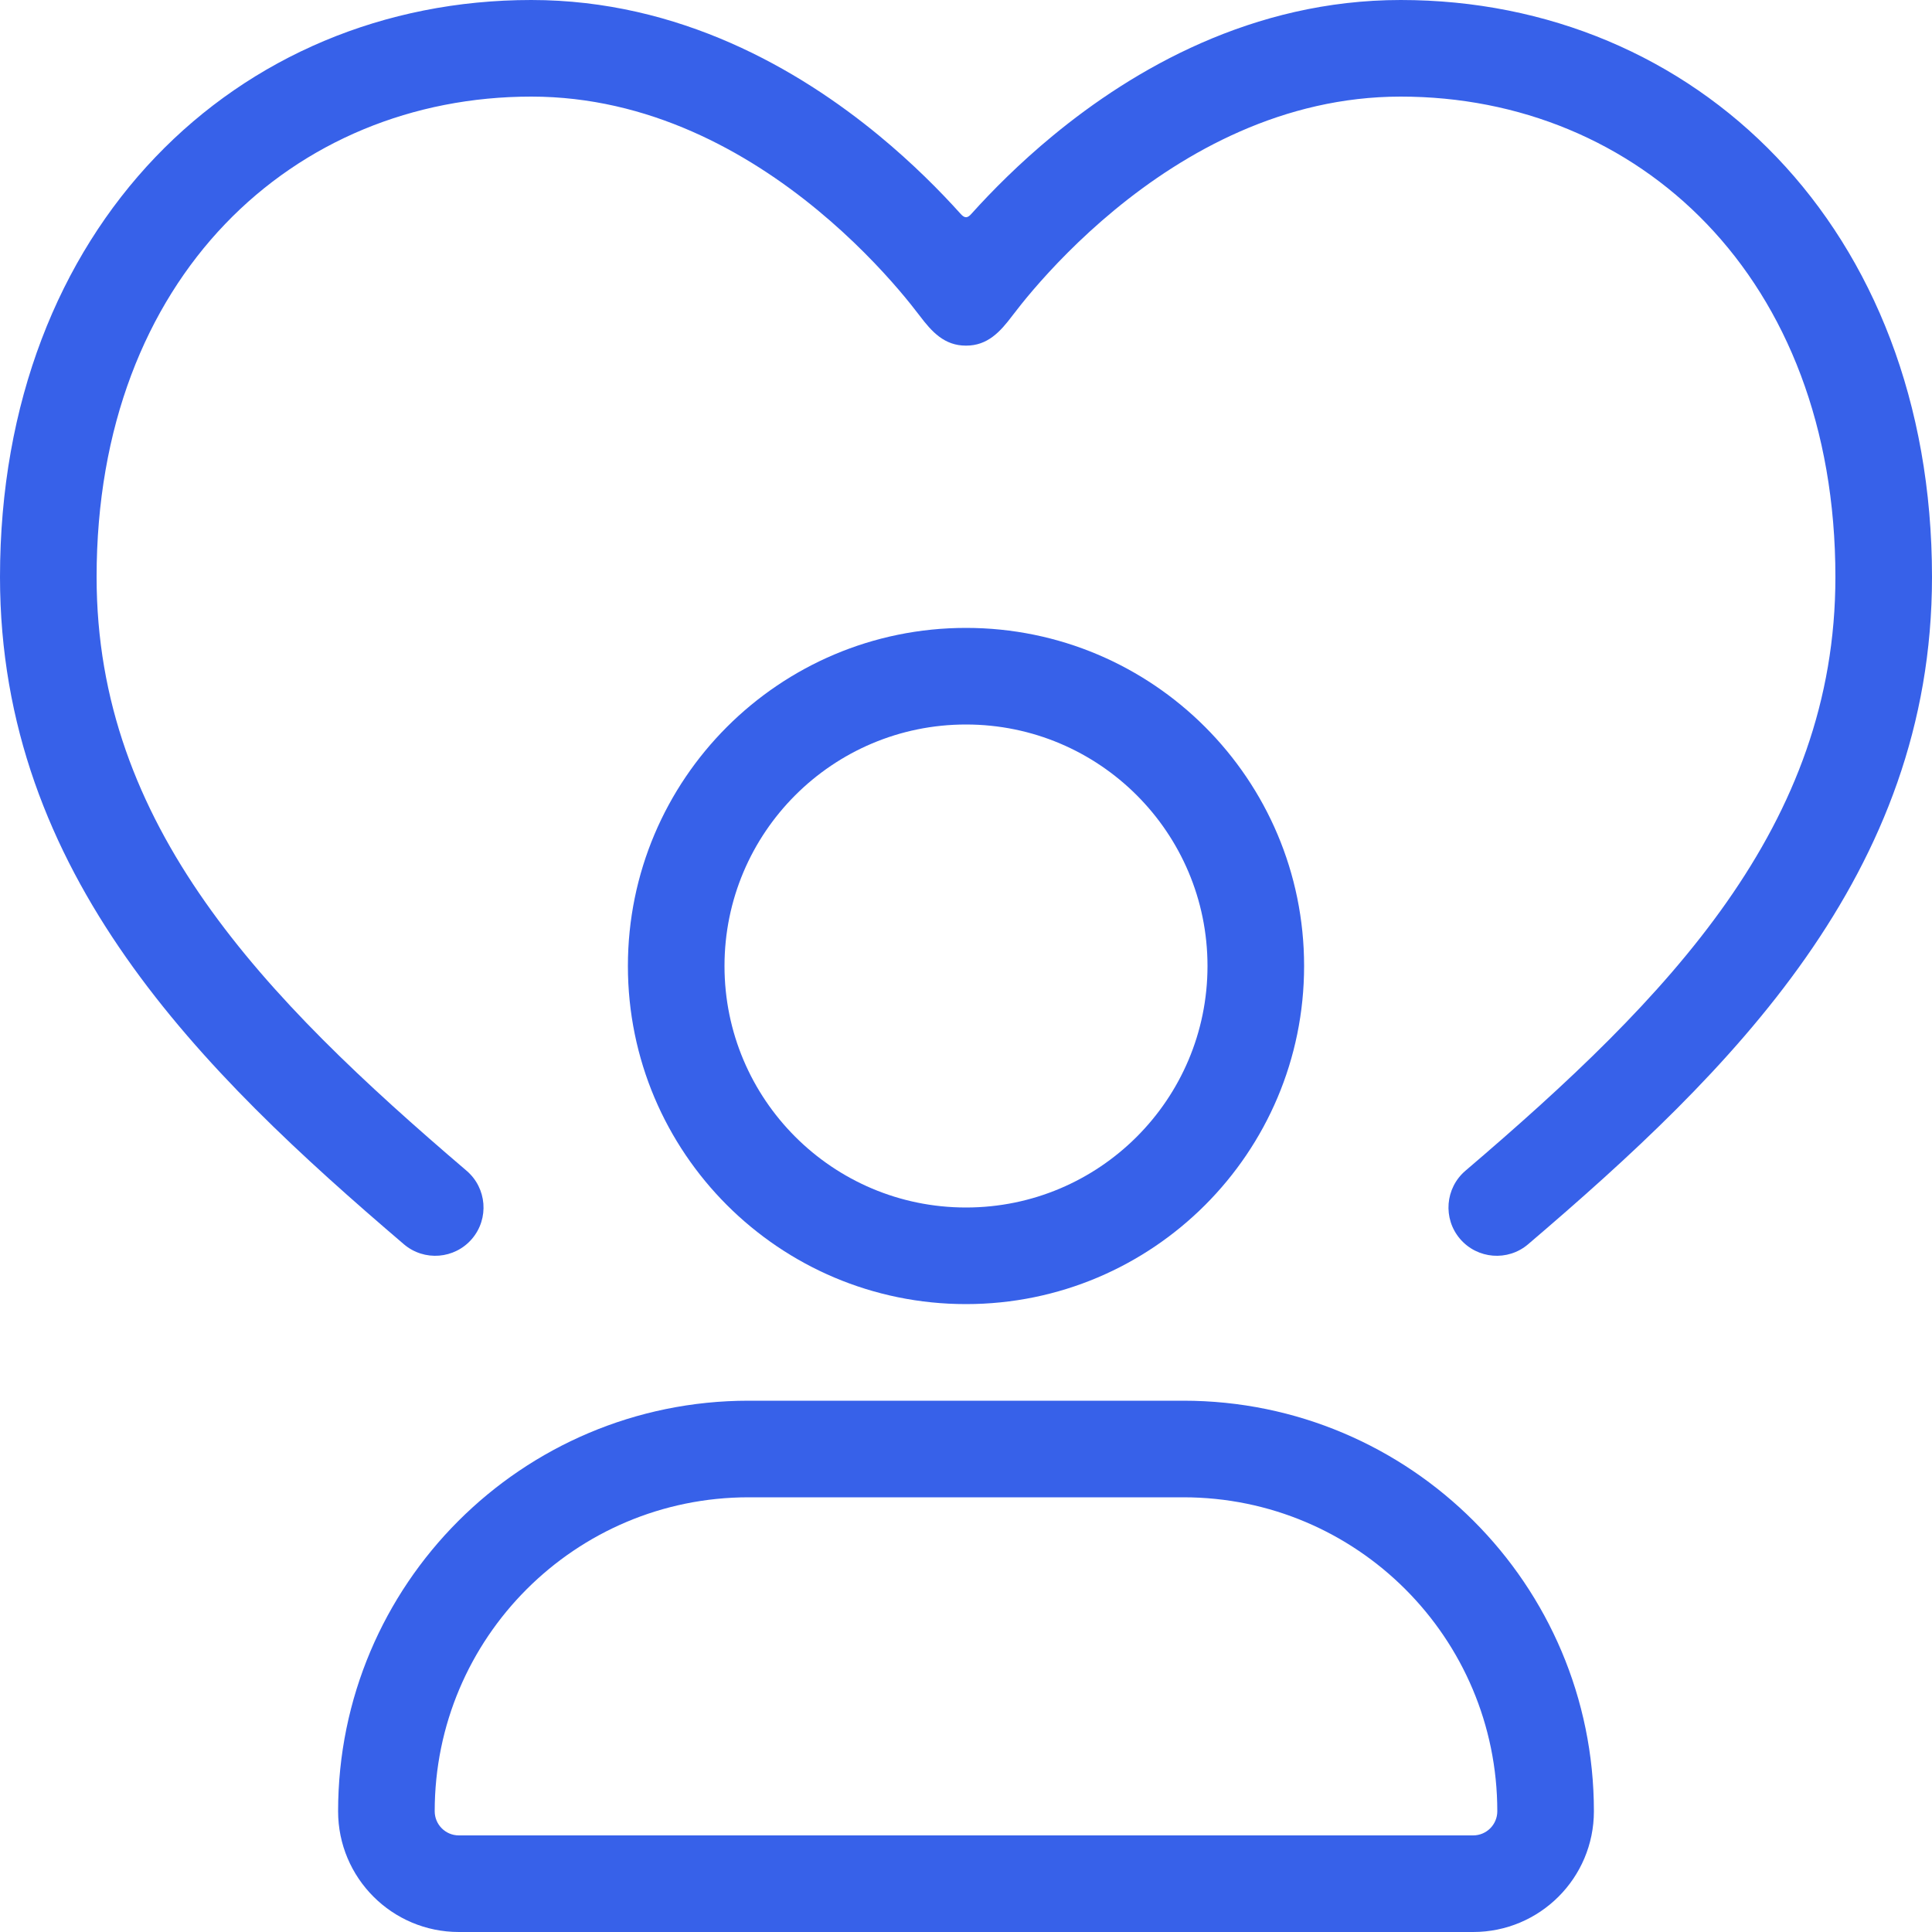 <svg width="40" height="40" viewBox="0 0 40 40" fill="none" xmlns="http://www.w3.org/2000/svg">
<g clip-path="url(#clip0_28987_7215)">
<path d="M20 7.156C19.552 7.157 19.291 6.868 19.041 6.537C18.945 6.411 18.8 6.225 18.608 6.001C18.222 5.551 17.653 4.949 16.926 4.349C15.461 3.14 13.43 2 11 2C6.094 2 2 5.721 2 11.947C2 17.098 5.44 20.637 9.66 24.239C10.08 24.598 10.13 25.229 9.772 25.649C9.413 26.069 8.782 26.119 8.362 25.761C4.172 22.184 0 18.104 0 11.947C0 4.7 4.906 0 11 0C14.07 0 16.539 1.438 18.199 2.807C18.895 3.381 19.463 3.954 19.889 4.428C19.975 4.525 20.033 4.516 20.111 4.428C20.537 3.954 21.105 3.381 21.801 2.807C23.461 1.438 25.93 0 29 0C35.094 0 40 4.7 40 11.947C40 18.104 35.828 22.184 31.638 25.761C31.218 26.119 30.587 26.069 30.228 25.649C29.87 25.229 29.92 24.598 30.34 24.239C34.56 20.637 38 17.098 38 11.947C38 5.721 33.906 2 29 2C26.57 2 24.539 3.14 23.074 4.349C22.347 4.949 21.778 5.551 21.392 6.001C21.2 6.225 21.055 6.411 20.959 6.537C20.709 6.868 20.448 7.157 20 7.156Z" fill="#3761E9"/>
<path fill-rule="evenodd" clip-rule="evenodd" d="M13 20C13 16.134 16.134 13 20 13C23.866 13 27 16.134 27 20C27 23.866 23.866 27 20 27C16.134 27 13 23.866 13 20ZM20 15C17.239 15 15 17.239 15 20C15 22.761 17.239 25 20 25C22.761 25 25 22.761 25 20C25 17.239 22.761 15 20 15Z" fill="#3761E9"/>
<path fill-rule="evenodd" clip-rule="evenodd" d="M7 37.5C7 32.806 10.806 29 15.5 29H24.5C29.194 29 33 32.806 33 37.5C33 38.881 31.881 40 30.5 40H9.5C8.119 40 7 38.881 7 37.5ZM15.5 31C11.91 31 9 33.91 9 37.5C9 37.776 9.224 38 9.5 38H30.5C30.776 38 31 37.776 31 37.5C31 33.91 28.09 31 24.5 31H15.5Z" fill="#3761E9"/>
</g>
<defs>
<clipPath id="clip0_28987_7215">
<rect width="40" height="40" fill="white"/>
</clipPath>
</defs>
</svg>
